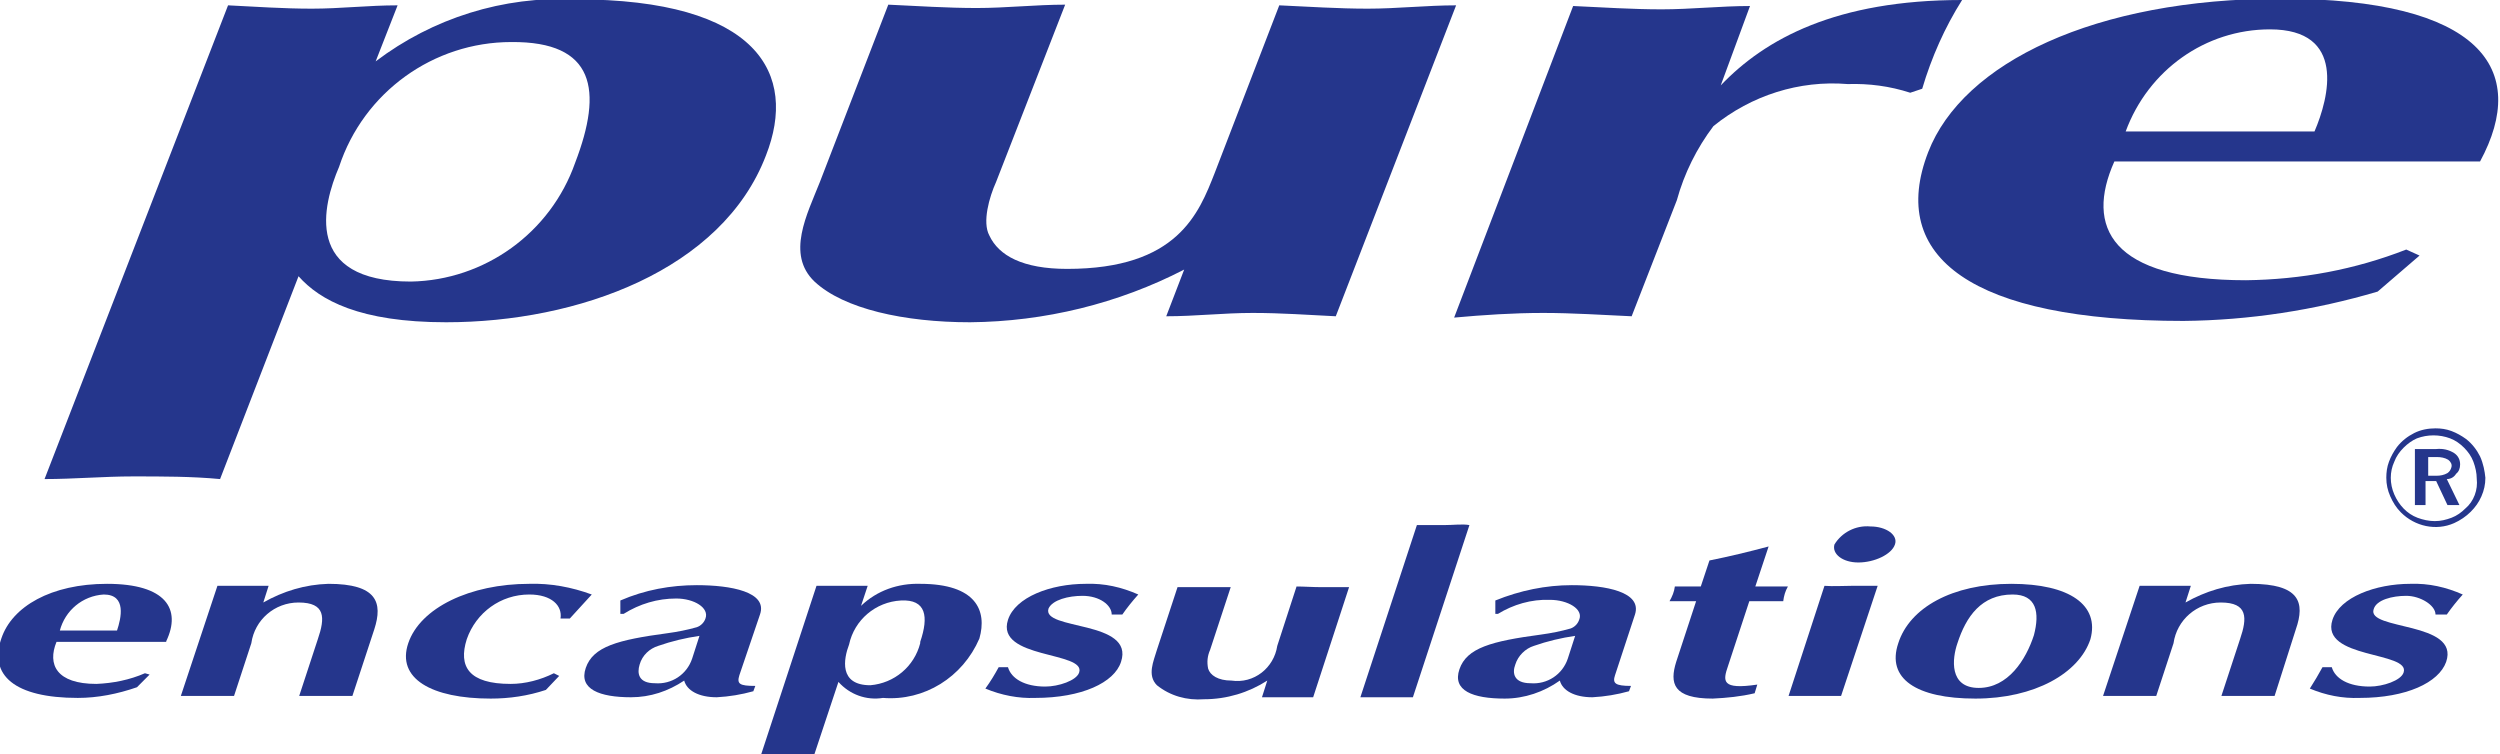 <svg width="126" height="38" viewBox="0 0 126 38" fill="none" xmlns="http://www.w3.org/2000/svg">
<g clip-path="url(#clip0_656_164)">
<path d="M94.266 26.533C93.528 26.465 92.825 26.835 92.456 27.441C92.322 27.912 92.858 28.349 93.662 28.349C94.467 28.349 95.338 27.945 95.505 27.441C95.673 26.97 95.07 26.533 94.266 26.533Z" fill="#25368C"/>
<path d="M48.892 16.242C52.645 16.209 56.365 15.301 59.683 13.586L58.778 15.94C60.252 15.94 61.66 15.772 63.134 15.772C64.609 15.772 65.916 15.873 67.323 15.94L73.388 0.269C71.914 0.269 70.406 0.437 68.932 0.437C67.457 0.437 65.949 0.336 64.475 0.269L61.224 8.71C60.42 10.761 59.347 13.552 53.785 13.552C51.54 13.552 50.333 12.88 49.864 11.871C49.495 11.198 49.864 9.92 50.199 9.181L53.684 0.235C52.21 0.235 50.702 0.404 49.227 0.404C47.753 0.404 46.245 0.303 44.77 0.235L41.319 9.181C40.682 10.795 39.61 12.812 41.051 14.191C42.525 15.57 45.575 16.242 48.892 16.242Z" fill="#25368C"/>
<path d="M77.778 15.772C79.252 15.772 80.76 15.873 82.235 15.94L84.514 10.088C84.882 8.743 85.519 7.465 86.357 6.356C88.267 4.809 90.68 4.035 93.126 4.237C94.198 4.204 95.237 4.338 96.276 4.674L96.879 4.473C97.348 2.892 98.018 1.379 98.89 0C92.556 0 88.971 1.95 86.725 4.304L88.2 0.303C86.725 0.303 85.217 0.471 83.743 0.471C82.268 0.471 80.76 0.37 79.286 0.303L73.288 16.007C74.762 15.873 76.27 15.772 77.778 15.772Z" fill="#25368C"/>
<path d="M28.987 -0.034C25.367 -0.202 21.815 0.908 18.933 3.094L20.039 0.269C18.565 0.269 17.157 0.437 15.716 0.437C14.275 0.437 12.868 0.336 11.494 0.269L2.245 24.145C3.72 24.145 5.228 24.011 6.702 24.011C8.177 24.011 9.684 24.011 11.092 24.145L15.046 13.922C16.119 15.133 18.129 16.242 22.485 16.242C29.121 16.242 36.392 13.62 38.604 7.835C40.213 3.733 38.236 -0.034 28.987 -0.034ZM28.987 8.205C27.747 11.736 24.429 14.124 20.709 14.191C15.281 14.191 16.253 10.357 17.09 8.407C18.33 4.641 21.849 2.119 25.77 2.119C29.992 2.085 30.394 4.54 28.987 8.205Z" fill="#25368C"/>
<path d="M123.99 23.405C123.99 23.17 123.889 22.968 123.688 22.834C123.42 22.666 123.118 22.598 122.783 22.632H121.711V25.457H122.247V24.246H122.783L123.353 25.457H123.956L123.319 24.145C123.521 24.145 123.688 24.044 123.789 23.876C123.923 23.775 123.99 23.607 123.99 23.405ZM123.353 23.843C123.185 23.943 122.984 23.977 122.817 23.977H122.381V23.035H122.817C123.018 23.035 123.219 23.069 123.386 23.17C123.521 23.271 123.588 23.405 123.554 23.54C123.521 23.674 123.453 23.775 123.353 23.843Z" fill="#25368C"/>
<path d="M124.995 23.002C124.827 22.666 124.592 22.363 124.291 22.127C124.056 21.959 123.822 21.825 123.554 21.724C123.285 21.623 123.017 21.589 122.749 21.589C122.381 21.589 122.012 21.657 121.677 21.825C121.342 21.993 121.04 22.228 120.806 22.531C120.638 22.766 120.504 23.002 120.404 23.271C120.303 23.54 120.27 23.809 120.27 24.078C120.27 24.414 120.337 24.717 120.471 25.019C120.605 25.322 120.772 25.591 121.007 25.826C121.71 26.533 122.783 26.768 123.688 26.365C123.989 26.23 124.291 26.028 124.525 25.793C124.76 25.558 124.928 25.322 125.062 25.019C125.196 24.717 125.263 24.414 125.263 24.078C125.229 23.742 125.162 23.372 124.995 23.002ZM124.726 24.952C124.626 25.221 124.458 25.457 124.257 25.625C124.056 25.826 123.822 25.995 123.554 26.096C123.285 26.196 123.017 26.264 122.716 26.264C122.414 26.264 122.113 26.196 121.845 26.096C121.308 25.894 120.906 25.457 120.672 24.919C120.437 24.381 120.437 23.775 120.672 23.271C120.772 23.002 120.94 22.766 121.141 22.565C121.342 22.363 121.576 22.195 121.811 22.094C122.347 21.892 122.95 21.892 123.487 22.094C123.755 22.195 123.989 22.363 124.19 22.565C124.391 22.766 124.559 23.002 124.659 23.271C124.76 23.54 124.827 23.843 124.827 24.111C124.86 24.414 124.827 24.683 124.726 24.952Z" fill="#25368C"/>
<path d="M113.199 14.124C106.363 14.124 105.089 11.434 106.564 8.138H124.995C127.508 3.497 125.062 -0.067 114.942 -0.067C105.592 -0.067 98.923 3.161 97.181 7.667C95.137 12.947 99.359 16.175 110.049 16.175C113.367 16.142 116.651 15.637 119.834 14.696L121.945 12.88L121.275 12.577C118.695 13.586 115.98 14.09 113.199 14.124ZM114.405 1.48C118.259 1.48 117.388 4.91 116.651 6.625H107.134C108.273 3.531 111.155 1.48 114.405 1.48Z" fill="#25368C"/>
<path d="M72.752 26.465C72.316 26.465 71.88 26.465 71.411 26.465L68.563 35.142C68.999 35.142 69.468 35.142 69.903 35.142C70.339 35.142 70.775 35.142 71.21 35.142L74.059 26.465C73.724 26.398 73.254 26.465 72.752 26.465Z" fill="#25368C"/>
<path d="M89.138 27.542C88.133 27.811 87.161 28.046 86.156 28.248L85.72 29.559H84.413C84.38 29.828 84.279 30.064 84.145 30.299H85.485L84.48 33.359C84.145 34.435 84.313 35.209 86.323 35.209C87.027 35.175 87.731 35.108 88.434 34.94L88.568 34.503C86.759 34.772 86.826 34.334 87.094 33.561L88.166 30.299H89.875C89.909 30.03 89.976 29.795 90.11 29.559H88.468L89.138 27.542Z" fill="#25368C"/>
<path d="M65.346 29.559L64.374 32.552C64.206 33.662 63.201 34.469 62.062 34.301C61.391 34.301 60.989 34.032 60.889 33.696C60.822 33.359 60.855 33.057 60.989 32.754L62.028 29.593C61.593 29.593 61.123 29.593 60.688 29.593C60.252 29.593 59.816 29.593 59.347 29.593L58.308 32.754C58.141 33.326 57.806 34.032 58.308 34.536C58.979 35.074 59.816 35.31 60.688 35.242C61.827 35.242 62.933 34.906 63.871 34.301L63.603 35.142C64.039 35.142 64.508 35.142 64.944 35.142C65.379 35.142 65.781 35.142 66.183 35.142L67.993 29.593C67.557 29.593 67.088 29.593 66.653 29.593C66.15 29.593 65.714 29.559 65.346 29.559Z" fill="#25368C"/>
<path d="M91.953 29.526L90.144 35.074C90.579 35.074 91.048 35.074 91.484 35.074C91.92 35.074 92.355 35.074 92.791 35.074L94.634 29.526C94.165 29.526 93.696 29.526 93.294 29.526C92.858 29.526 92.422 29.559 91.953 29.526Z" fill="#25368C"/>
<path d="M82.403 30.972C82.771 29.828 80.928 29.492 79.219 29.492C77.912 29.492 76.605 29.761 75.365 30.265V30.938H75.499C76.27 30.467 77.175 30.198 78.113 30.232C79.018 30.232 79.822 30.703 79.588 31.241C79.521 31.442 79.353 31.611 79.152 31.678C78.683 31.812 78.18 31.913 77.678 31.981C75.164 32.317 73.924 32.653 73.556 33.729C73.187 34.805 74.226 35.209 75.835 35.209C76.84 35.209 77.812 34.873 78.616 34.301C78.75 34.805 79.353 35.142 80.258 35.142C80.895 35.108 81.498 35.007 82.101 34.839L82.202 34.57C81.397 34.57 81.263 34.435 81.397 34.032L82.403 30.972ZM79.018 33.191C78.75 33.998 77.979 34.503 77.141 34.435C76.304 34.435 76.203 33.931 76.371 33.494C76.505 33.057 76.873 32.687 77.309 32.552C77.979 32.317 78.683 32.149 79.387 32.048L79.018 33.191Z" fill="#25368C"/>
<path d="M26.675 29.425C23.692 29.425 21.179 30.635 20.576 32.418C19.973 34.2 21.749 35.209 24.731 35.209C25.669 35.209 26.608 35.074 27.512 34.772L28.183 34.066L27.915 33.931C27.244 34.267 26.474 34.469 25.736 34.469C23.625 34.469 23.089 33.595 23.525 32.216C23.994 30.871 25.234 29.963 26.675 29.963C27.814 29.963 28.35 30.535 28.25 31.173H28.719L29.825 29.963C28.819 29.593 27.747 29.391 26.675 29.425Z" fill="#25368C"/>
<path d="M16.554 29.425C15.381 29.458 14.275 29.795 13.27 30.366L13.538 29.526C13.102 29.526 12.7 29.526 12.231 29.526C11.796 29.526 11.36 29.526 10.958 29.526L9.115 35.074C9.584 35.074 10.02 35.074 10.455 35.074C10.891 35.074 11.326 35.074 11.796 35.074L12.667 32.418C12.834 31.241 13.84 30.366 15.046 30.366C16.42 30.366 16.387 31.14 16.018 32.216L15.08 35.074C15.549 35.074 16.018 35.074 16.42 35.074C16.856 35.074 17.291 35.074 17.761 35.074L18.866 31.712C19.302 30.366 19 29.425 16.554 29.425Z" fill="#25368C"/>
<path d="M54.555 30.03C55.426 30.03 56.03 30.501 56.03 30.972H56.566C56.8 30.635 57.068 30.299 57.37 29.963C56.532 29.593 55.661 29.391 54.723 29.425C52.947 29.425 51.171 30.097 50.802 31.241C50.165 33.225 54.756 32.821 54.388 33.897C54.254 34.301 53.349 34.603 52.679 34.603C51.64 34.603 50.969 34.2 50.802 33.628H50.333C50.132 33.998 49.931 34.334 49.663 34.704C50.467 35.041 51.338 35.209 52.176 35.175C54.522 35.175 56.164 34.402 56.499 33.359C57.203 31.241 52.477 31.779 52.846 30.669C53.047 30.232 53.851 30.03 54.555 30.03Z" fill="#25368C"/>
<path d="M46.379 29.425C45.273 29.391 44.2 29.761 43.396 30.535L43.731 29.526C43.296 29.526 42.86 29.526 42.424 29.526C41.989 29.526 41.553 29.526 41.151 29.526L38.37 38C38.839 38 39.308 38 39.744 38C40.179 38 40.615 38 41.05 38L42.257 34.368C42.827 35.007 43.664 35.31 44.502 35.175C46.58 35.343 48.523 34.133 49.361 32.182C49.763 30.77 49.194 29.425 46.379 29.425ZM46.379 32.418C46.077 33.595 45.072 34.435 43.865 34.536C42.257 34.536 42.525 33.191 42.793 32.485C43.061 31.241 44.133 30.333 45.407 30.265C46.68 30.198 46.814 31.073 46.379 32.35V32.418Z" fill="#25368C"/>
<path d="M38.303 30.972C38.705 29.828 36.828 29.492 35.119 29.492C33.812 29.492 32.505 29.727 31.266 30.265V30.938H31.433C32.237 30.434 33.142 30.165 34.081 30.165C34.985 30.165 35.756 30.635 35.555 31.174C35.488 31.375 35.32 31.543 35.119 31.611C34.65 31.745 34.148 31.846 33.645 31.913C31.131 32.25 29.892 32.586 29.523 33.662C29.154 34.738 30.227 35.142 31.802 35.142C32.773 35.142 33.678 34.839 34.483 34.301C34.617 34.805 35.22 35.142 36.125 35.142C36.761 35.108 37.364 35.007 37.968 34.839L38.068 34.57C37.264 34.57 37.13 34.469 37.264 34.032L38.303 30.972ZM34.885 33.191C34.617 33.998 33.846 34.503 33.008 34.435C32.17 34.435 32.103 33.931 32.237 33.494C32.371 33.023 32.74 32.687 33.176 32.552C33.846 32.317 34.55 32.149 35.253 32.048L34.885 33.191Z" fill="#25368C"/>
<path d="M113.434 29.425C112.261 29.458 111.155 29.795 110.149 30.366L110.418 29.526C109.982 29.526 109.58 29.526 109.111 29.526C108.675 29.526 108.239 29.526 107.837 29.526L105.994 35.074C106.43 35.074 106.932 35.074 107.335 35.074C107.77 35.074 108.206 35.074 108.675 35.074L109.546 32.418C109.714 31.241 110.719 30.366 111.926 30.366C113.299 30.366 113.266 31.14 112.897 32.216L111.959 35.074C112.395 35.074 112.864 35.074 113.299 35.074C113.735 35.074 114.171 35.074 114.64 35.074L115.712 31.712C116.181 30.366 115.913 29.425 113.434 29.425Z" fill="#25368C"/>
<path d="M101.369 29.425C98.387 29.425 96.242 30.635 95.673 32.418C95.07 34.2 96.578 35.209 99.56 35.209C102.542 35.209 104.788 33.931 105.357 32.216C105.826 30.501 104.318 29.425 101.369 29.425ZM102.509 32.014C102.107 33.258 101.202 34.671 99.728 34.671C98.219 34.671 98.387 33.191 98.655 32.418C99.091 31.073 99.862 29.963 101.437 29.963C102.643 29.963 102.81 30.871 102.509 32.014Z" fill="#25368C"/>
<path d="M8.378 32.317C9.148 30.703 8.378 29.425 5.395 29.425C2.58 29.425 0.603 30.568 0.067 32.182C-0.57 34.032 0.737 35.175 3.921 35.175C4.926 35.175 5.931 34.974 6.903 34.637L7.54 33.998L7.305 33.931C6.534 34.267 5.697 34.435 4.859 34.469C2.848 34.469 2.379 33.494 2.848 32.35H8.378V32.317ZM5.228 29.963C6.4 29.963 6.099 31.174 5.898 31.779H3.016C3.284 30.77 4.155 30.03 5.228 29.963Z" fill="#25368C"/>
<path d="M119.633 30.703C119.767 30.232 120.571 30.03 121.275 30.03C121.979 30.03 122.75 30.501 122.75 30.972H123.319C123.554 30.635 123.822 30.299 124.123 29.963C123.286 29.593 122.414 29.391 121.476 29.425C119.734 29.425 117.924 30.097 117.555 31.241C116.919 33.225 121.51 32.821 121.141 33.897C121.007 34.301 120.102 34.603 119.432 34.603C118.36 34.603 117.689 34.2 117.522 33.628H117.053C116.852 33.998 116.651 34.334 116.416 34.704C117.22 35.041 118.058 35.209 118.929 35.175C121.275 35.175 122.917 34.402 123.286 33.359C123.989 31.308 119.264 31.779 119.633 30.703Z" fill="#25368C"/>
</g>
<defs>
<clipPath id="clip0_656_164">
<rect width="126" height="38" fill="white"/>
</clipPath>
</defs>
</svg>
